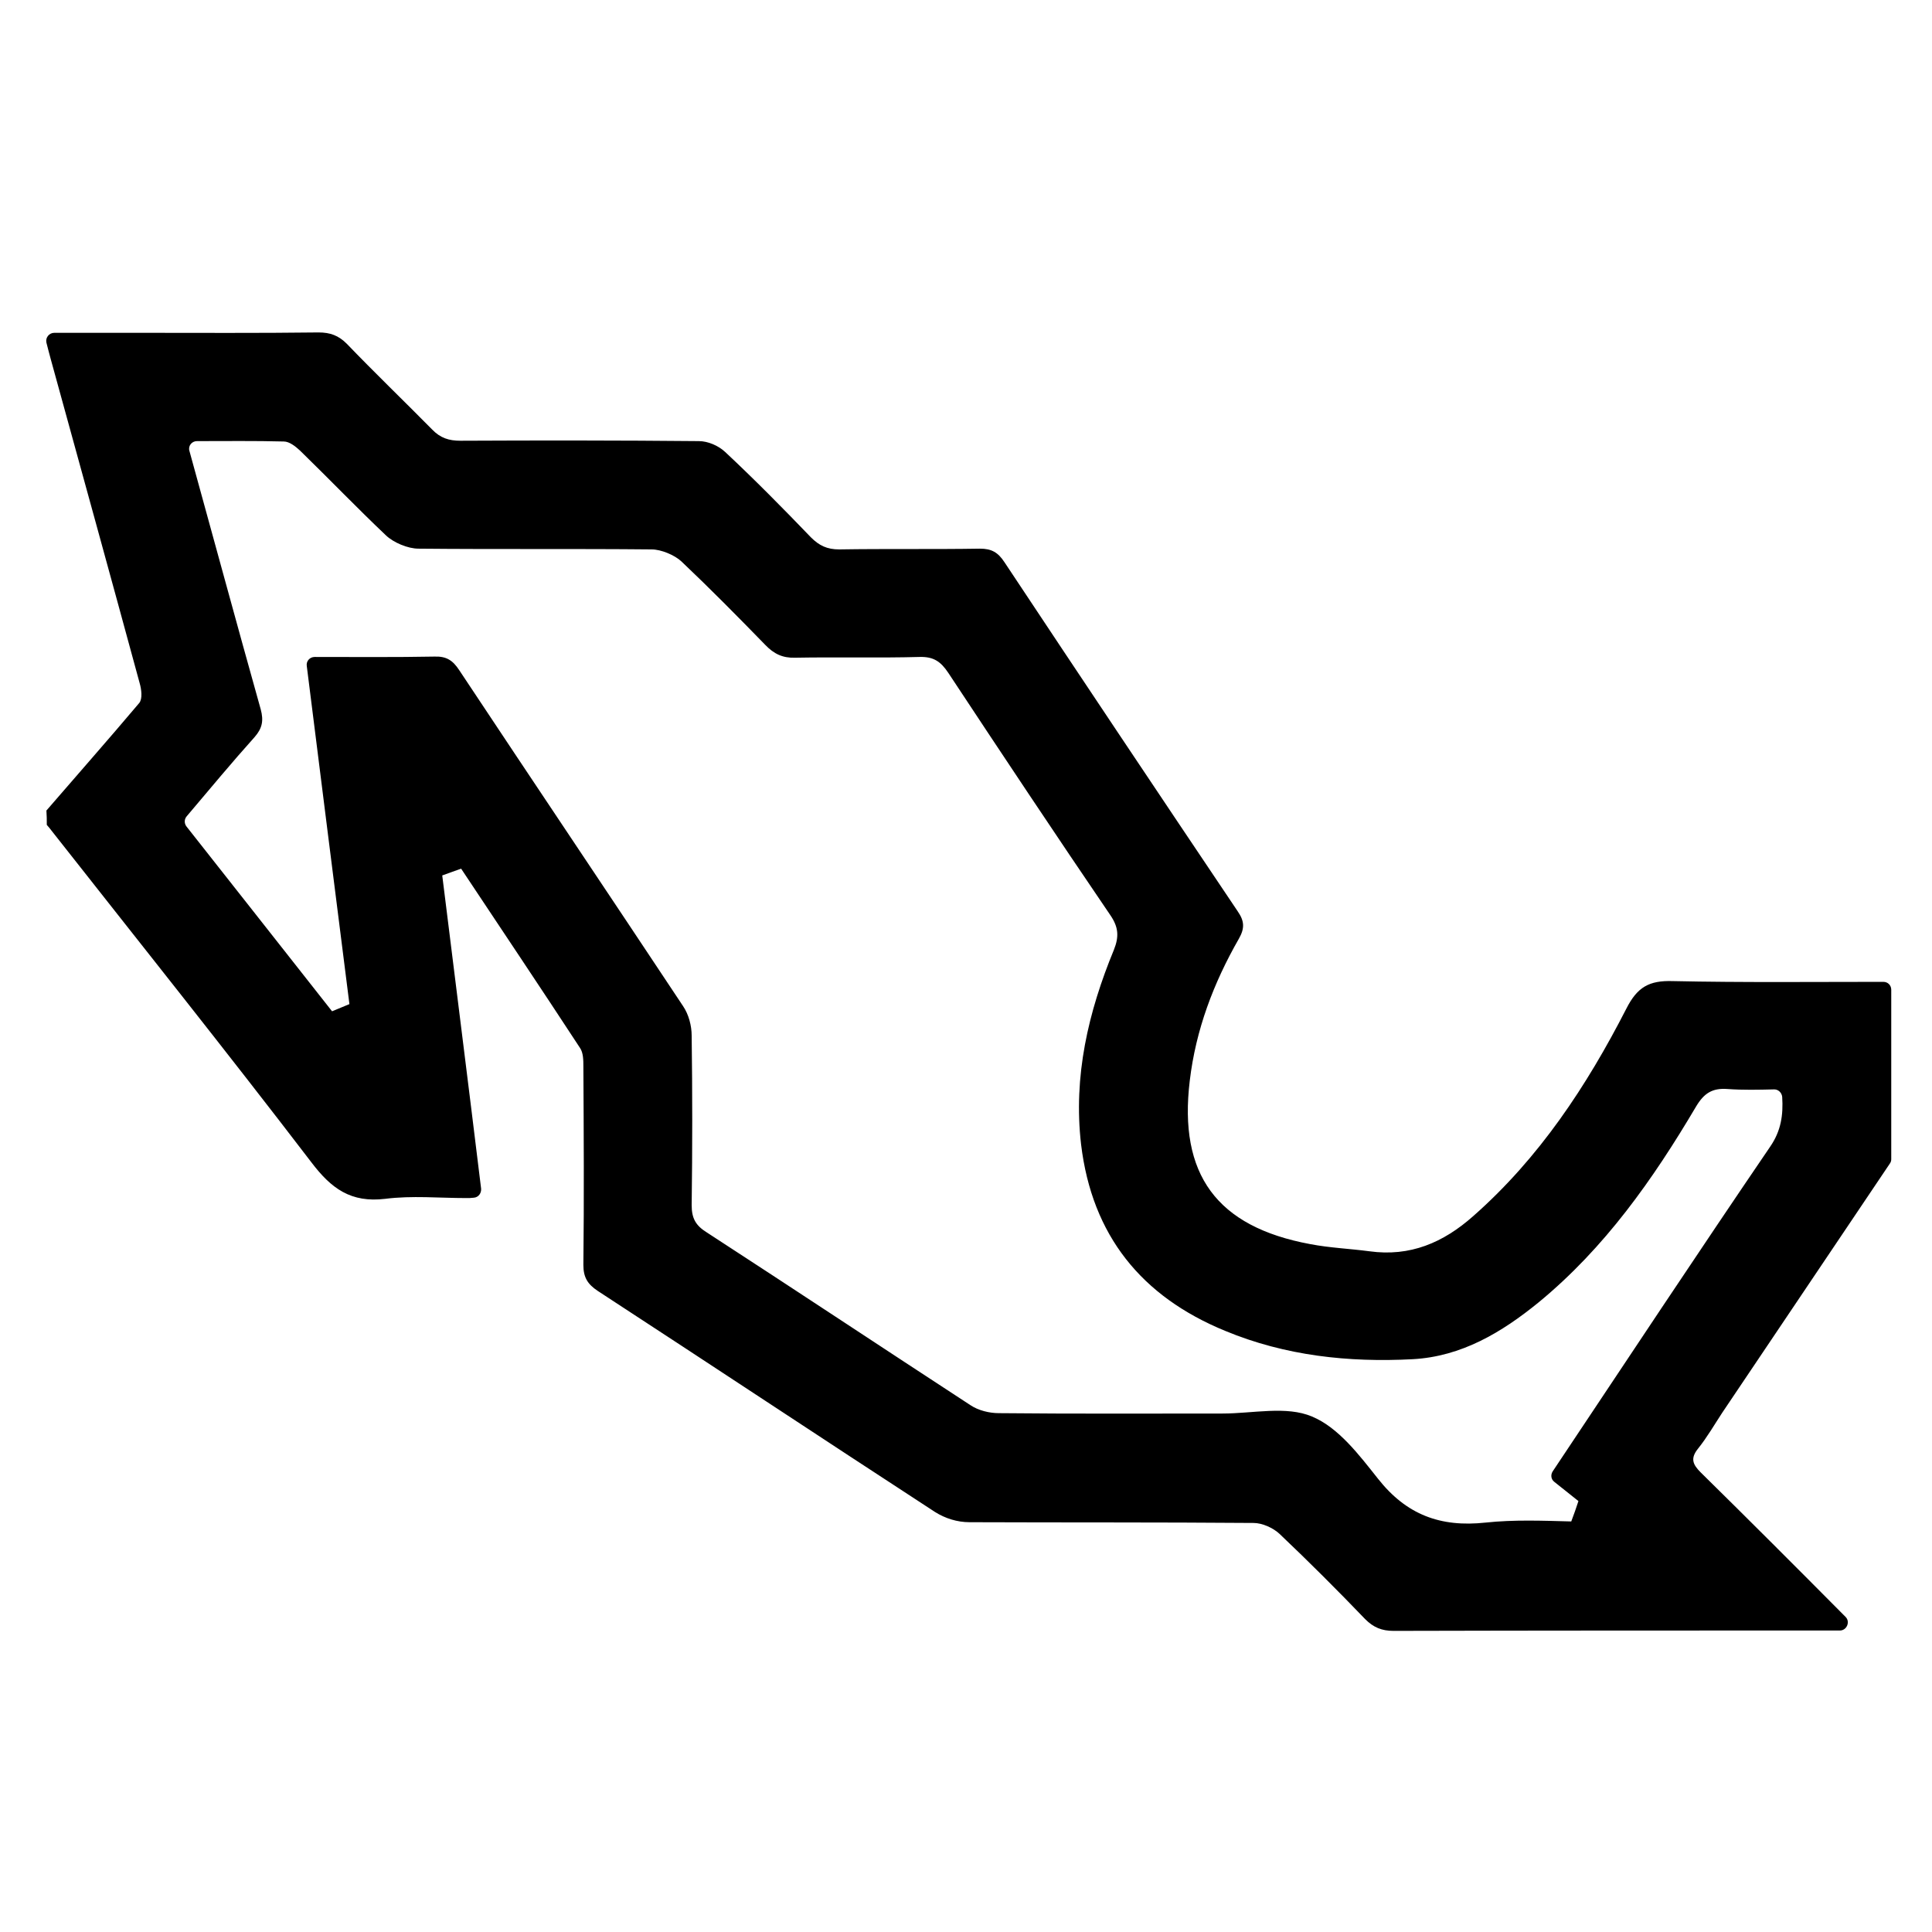 <?xml version="1.0" encoding="utf-8"?>
<!-- Generator: Adobe Illustrator 25.0.0, SVG Export Plug-In . SVG Version: 6.00 Build 0)  -->
<svg version="1.1" id="Layer_1" xmlns="http://www.w3.org/2000/svg" xmlns:xlink="http://www.w3.org/1999/xlink" x="0px" y="0px"
	 viewBox="0 0 512 512" style="enable-background:new 0 0 512 512;" xml:space="preserve">
<g>
	<path d="M501.2,307.2c0,0.4-0.1,0.8-0.4,1.2c-14.8,22-29.6,44-44.4,66c-2.1,3.2-4,6.5-6.4,9.5c-2.1,2.6-1.4,4.2,0.7,6.3
		c12.7,12.5,25.3,25.1,37.9,37.8c0.2,0.2,0.3,0.3,0.5,0.5c1.3,1.3,0.3,3.6-1.5,3.6h-0.2c-39.4,0-78.8,0-118.1,0.1
		c-3.1,0-5.3-0.9-7.5-3.1c-7.4-7.7-14.9-15.2-22.7-22.6c-1.7-1.6-4.6-2.9-6.9-2.9c-25.1-0.2-50.2-0.1-75.3-0.2c-3.2,0-6.4-1-9.1-2.7
		c-29.8-19.4-59.5-39.1-89.4-58.6c-2.7-1.8-3.8-3.6-3.8-6.9c0.2-17.5,0.1-35,0-52.5c0-1.7,0-3.7-0.9-5c-10.4-15.9-21-31.7-31.5-47.5
		c-2.7,1-2.3,0.8-5,1.8c3.4,27.5,6.9,55.1,10.3,83c0.1,1.2-0.7,2.3-1.9,2.4c-0.7,0.1-1.4,0.1-2,0.1c-7.2,0-14.4-0.7-21.5,0.2
		c-9.1,1.1-14.3-2.7-19.6-9.7c-22.8-29.8-46.3-59.2-69.5-88.7c-0.2-0.2-0.4-0.5-0.6-0.7c0-1.4,0-2.4-0.1-3.8
		c8.2-9.5,16.5-18.9,24.6-28.5c0.9-1.1,0.6-3.6,0.1-5.3c-7.8-28.7-15.7-57.3-23.6-86c-0.4-1.4-0.7-2.7-1.1-4.2
		c-0.3-1.3,0.7-2.6,2.1-2.6c7.6,0,14.9,0,22.2,0c16,0,31.9,0.1,47.8-0.1c3.1,0,5.3,0.8,7.5,3c7.4,7.7,15.1,15.1,22.6,22.7
		c2.2,2.3,4.5,3,7.5,3c21.1-0.1,42.1-0.1,63.2,0.1c2.4,0,5.2,1.2,7,2.9c7.8,7.3,15.3,14.9,22.7,22.6c2.2,2.2,4.3,3.2,7.5,3.2
		c12.4-0.2,24.9,0,37.3-0.2c3.1,0,4.8,1,6.5,3.6c20.5,30.9,41.1,61.7,61.8,92.5c1.8,2.6,1.9,4.5,0.3,7.3
		c-6.7,11.7-11.4,24.1-13,37.6c-3,24.8,7.1,38.7,31.9,43.3c5.2,1,10.4,1.2,15.7,1.9c10.8,1.5,19.6-2.3,27.5-9.3
		c17.5-15.4,30.1-34.5,40.6-55c2.9-5.7,6-7.5,12.3-7.3c18.6,0.4,37.2,0.2,55.8,0.2c1.2,0,2.1,0.9,2.1,2.1V307.2z M81.3,176.5
		c-0.2-1.3,0.8-2.4,2.1-2.4c10.8,0,21.3,0.1,31.8-0.1c3.1-0.1,4.8,1,6.5,3.6c19.7,29.7,39.6,59.3,59.3,89c1.5,2.2,2.3,5.2,2.3,7.9
		c0.2,15,0.2,29.9,0,44.9c0,3.5,1.1,5.4,4,7.2c23.4,15.2,46.6,30.6,69.9,45.8c2.1,1.4,5,2.1,7.5,2.1c19.8,0.2,39.5,0.1,59.3,0.1
		c8,0,16.9-2.1,23.7,0.8c7,2.9,12.5,10.2,17.5,16.5c7.5,9.5,16.5,12.9,28.5,11.6c7.5-0.8,15.1-0.5,22.7-0.3c1-2.7,1-2.7,1.9-5.4
		l-6.4-5.1c-0.9-0.7-1-1.9-0.4-2.8c19.6-29.4,38.4-57.8,57.6-86c2.9-4.2,3.5-8.4,3.2-13.2c-0.1-1.1-1-2-2.1-2
		c-4.2,0.1-8.3,0.2-12.4-0.1c-4-0.3-6.2,1.1-8.3,4.6c-11.4,19.3-24.2,37.5-41.7,51.9c-9.8,8-20.5,14.4-33.4,15.1
		c-17,0.9-33.8-0.9-49.7-7.5c-22.2-9.1-35.3-25.3-38.2-49.4c-2.1-18.1,1.9-35.1,8.7-51.6c1.4-3.5,1.2-6-0.9-9.1
		c-14.5-21.3-28.8-42.8-43-64.3c-2-3-3.9-4.3-7.6-4.2c-11,0.3-22,0-33,0.2c-3.3,0.1-5.6-1-7.9-3.4c-7.3-7.5-14.6-14.9-22.2-22.1
		c-1.8-1.7-5.4-3.2-7.9-3.2c-20.6-0.2-41.2,0-61.8-0.2c-2.8,0-6.6-1.6-8.6-3.5c-7.7-7.3-15.1-15-22.8-22.5c-1.2-1.1-2.8-2.4-4.3-2.4
		c-7.6-0.2-15.2-0.1-23-0.1c-1.4,0-2.4,1.3-2,2.6c0,0,0,0,0,0c6.3,22.8,12.5,45.7,18.9,68.5c0.8,3,0.4,5-1.6,7.3
		c-6.1,6.8-11.9,13.8-18,21c-0.7,0.8-0.7,1.9-0.1,2.7c12.9,16.4,25.8,32.7,38.6,49c2.4-1,2.2-0.9,4.6-1.9
		C88.8,236.3,85.1,206.6,81.3,176.5z"/>
</g>
</svg>
